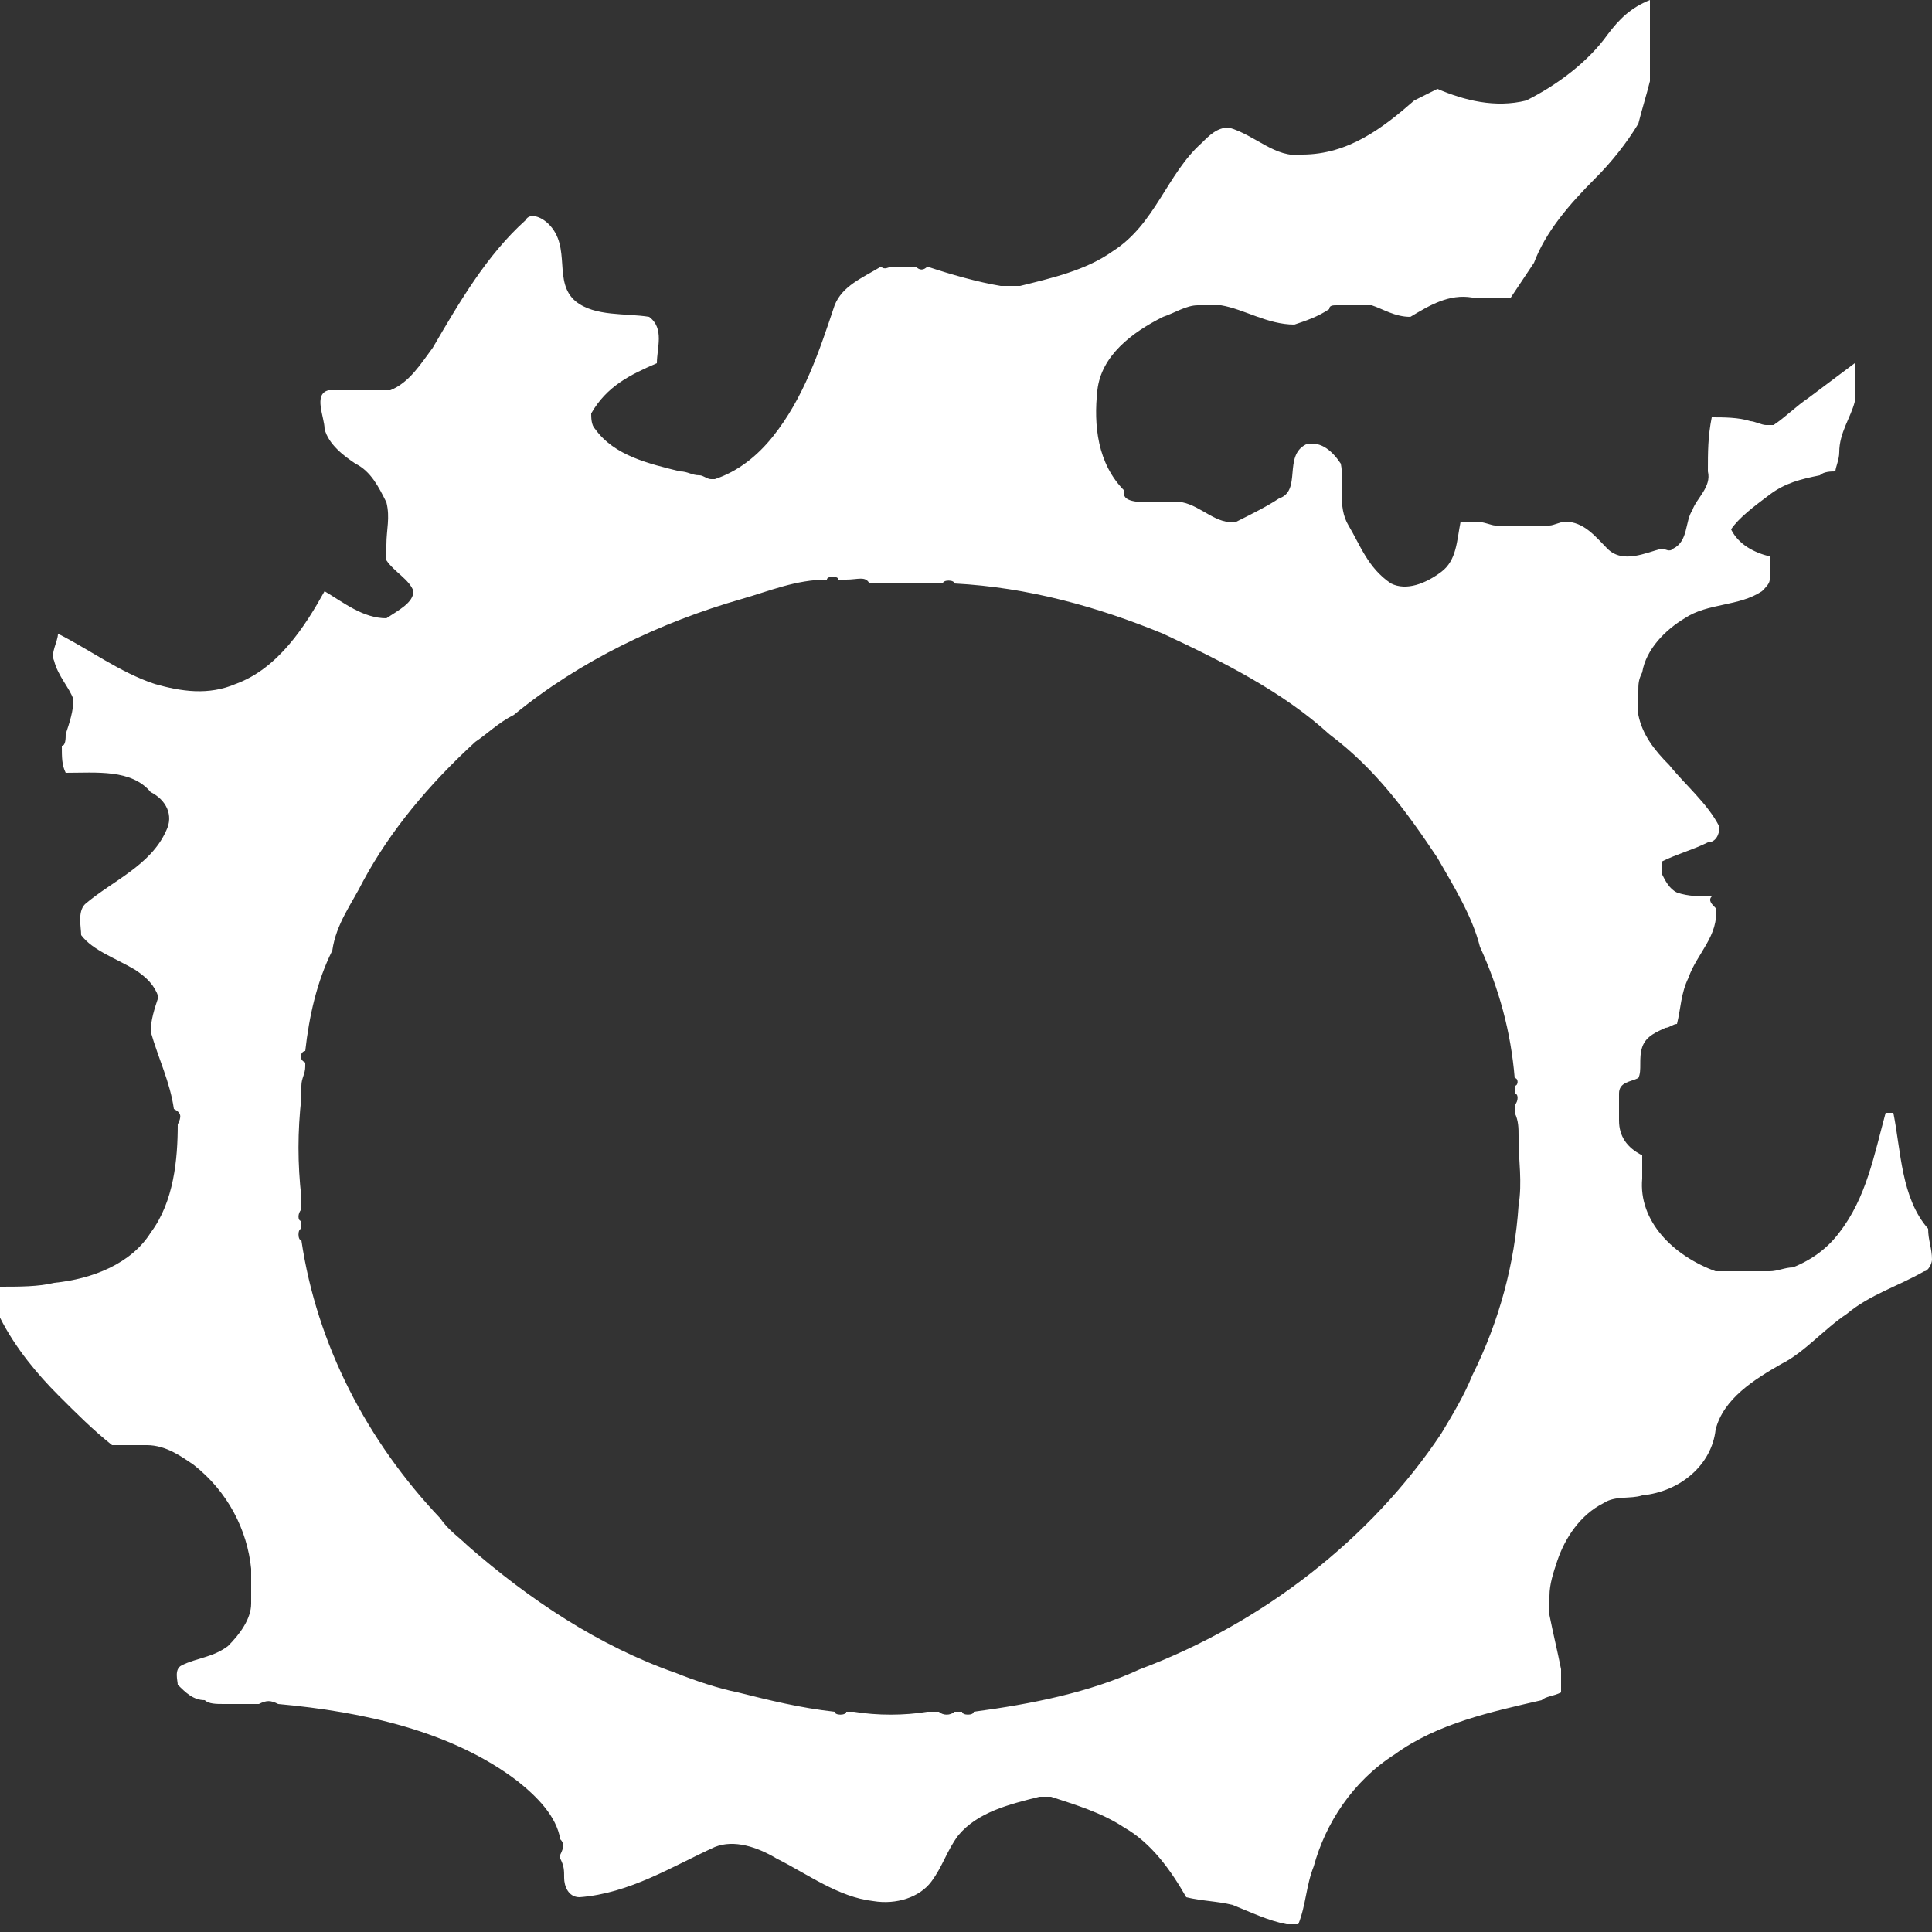 <?xml version="1.0" encoding="utf-8"?>
<!-- Generator: Adobe Illustrator 26.1.0, SVG Export Plug-In . SVG Version: 6.00 Build 0)  -->
<svg version="1.1" id="Layer_1" xmlns="http://www.w3.org/2000/svg" xmlns:xlink="http://www.w3.org/1999/xlink" x="0px" y="0px"
	 viewBox="0 0 50 50" style="enable-background:new 0 0 50 50;" xml:space="preserve">
<rect x="0" y="0" width="50" height="50" fill="#333333" stroke="none"/>
<style type="text/css">
	.st0{fill:#FFFFFF;}
</style>
<path class="st0" d="M41.6,0.9c0.3-0.4,0.6-0.7,1.1-0.9c0,0.4,0,0.8,0,1.1c0,0.2,0,0.4,0,0.5c0,0,0,0.1,0,0.1c0,0.1,0,0.3,0,0.4
	c-0.1,0.4-0.2,0.7-0.3,1.1c-0.3,0.5-0.7,1-1.1,1.4C40.6,5.3,40,6,39.7,6.8c-0.2,0.3-0.4,0.6-0.6,0.9c0,0-0.1,0-0.1,0
	c-0.3,0-0.6,0-0.9,0c-0.6-0.1-1.1,0.2-1.6,0.5c-0.4,0-0.7-0.2-1-0.3c-0.3,0-0.5,0-0.8,0h-0.1c-0.1,0-0.2,0-0.2,0.1
	c-0.3,0.2-0.6,0.3-0.9,0.4c-0.7,0-1.3-0.4-1.9-0.5c-0.2,0-0.4,0-0.6,0c-0.3,0-0.6,0.2-0.9,0.3c-0.8,0.4-1.6,1-1.7,1.9
	c-0.1,0.9,0,1.9,0.7,2.6C29,13,29.5,13,29.8,13c0.3,0,0.5,0,0.8,0c0.5,0.1,0.9,0.6,1.4,0.5c0.4-0.2,0.8-0.4,1.1-0.6
	c0.6-0.2,0.1-1.1,0.7-1.4c0.4-0.1,0.7,0.2,0.9,0.5c0.1,0.5-0.1,1.1,0.2,1.6c0.3,0.5,0.5,1.1,1.1,1.5c0.4,0.2,0.9,0,1.3-0.3
	c0.4-0.3,0.4-0.8,0.5-1.3c0.1,0,0.3,0,0.4,0c0.2,0,0.4,0.1,0.5,0.1c0.4,0,0.8,0,1.2,0c0,0,0.1,0,0.2,0c0.1,0,0.3-0.1,0.4-0.1
	c0.5,0,0.8,0.4,1.1,0.7c0.4,0.4,1,0.1,1.4,0c0.1,0,0.2,0.1,0.3,0c0.4-0.2,0.3-0.7,0.5-1c0.1-0.3,0.5-0.6,0.4-1c0-0.5,0-0.9,0.1-1.4
	c0.3,0,0.7,0,1,0.1c0.1,0,0.3,0.1,0.4,0.1c0.1,0,0.1,0,0.2,0c0.3-0.2,0.6-0.5,0.9-0.7c0.4-0.3,0.8-0.6,1.2-0.9c0,0.3,0,0.7,0,1
	c-0.1,0.4-0.4,0.8-0.4,1.3c0,0.2-0.1,0.4-0.1,0.5l0,0l0,0c-0.1,0-0.3,0-0.4,0.1c-0.5,0.1-0.9,0.2-1.3,0.5c-0.4,0.3-0.8,0.6-1,0.9
	c0.2,0.4,0.6,0.6,1,0.7c0,0.2,0,0.4,0,0.6c0,0.1-0.1,0.2-0.2,0.3c-0.6,0.4-1.4,0.3-2,0.7c-0.5,0.3-1,0.8-1.1,1.4
	c-0.1,0.2-0.1,0.3-0.1,0.5c0,0.2,0,0.4,0,0.6c0.1,0.5,0.4,0.9,0.8,1.3c0.4,0.5,1,1,1.3,1.6c0,0.2-0.1,0.4-0.3,0.4
	c-0.4,0.2-0.8,0.3-1.2,0.5l0,0c0,0.1,0,0.2,0,0.3c0.1,0.2,0.2,0.4,0.4,0.5c0.3,0.1,0.6,0.1,0.9,0.1c-0.1,0.1,0,0.2,0.1,0.3v0
	c0.1,0.7-0.5,1.2-0.7,1.8c-0.2,0.4-0.2,0.8-0.3,1.2c-0.1,0-0.2,0.1-0.3,0.1c-0.2,0.1-0.5,0.2-0.6,0.5c-0.1,0.3,0,0.6-0.1,0.8
	c-0.2,0.1-0.5,0.1-0.5,0.4c0,0.2,0,0.5,0,0.7c0,0.4,0.2,0.7,0.6,0.9c0,0.2,0,0.4,0,0.6c-0.1,1.1,0.8,2,1.9,2.4c0.5,0,0.9,0,1.4,0
	c0.2,0,0.4-0.1,0.6-0.1c0.5-0.2,0.9-0.5,1.2-0.9c0.7-0.9,0.9-2,1.2-3.1c0.1,0,0.1,0,0.2,0c0.2,1,0.2,2.2,0.9,3
	c0,0.3,0.1,0.5,0.1,0.8c0,0.1-0.1,0.3-0.2,0.3c-0.7,0.4-1.4,0.6-2,1.1c-0.6,0.4-1.1,1-1.7,1.3c-0.7,0.4-1.5,0.9-1.7,1.7
	c-0.1,0.9-0.9,1.6-1.9,1.7c-0.3,0.1-0.7,0-1,0.2c-0.6,0.3-1,0.9-1.2,1.5c-0.1,0.3-0.2,0.6-0.2,0.9c0,0.2,0,0.4,0,0.5
	c0.1,0.5,0.2,0.9,0.3,1.4c0,0.2,0,0.4,0,0.6c-0.2,0.1-0.4,0.1-0.5,0.2c-1.3,0.3-2.7,0.6-3.8,1.4c-1.1,0.7-1.8,1.8-2.1,2.9
	c-0.2,0.5-0.2,1-0.4,1.5h-0.3c-0.5-0.1-0.9-0.3-1.4-0.5c-0.4-0.1-0.8-0.1-1.2-0.2c-0.4-0.7-0.9-1.4-1.6-1.8
	c-0.6-0.4-1.3-0.6-1.9-0.8c-0.1,0-0.2,0-0.3,0c-0.8,0.2-1.6,0.4-2.1,1c-0.3,0.4-0.4,0.8-0.7,1.2c-0.3,0.4-0.9,0.6-1.5,0.5
	c-0.9-0.1-1.7-0.7-2.5-1.1c-0.5-0.3-1.1-0.5-1.6-0.3c-1.1,0.5-2.2,1.2-3.5,1.3c-0.3,0-0.4-0.3-0.4-0.5c0-0.2,0-0.3-0.1-0.5
	c0,0,0-0.1,0-0.1c0.1-0.2,0.1-0.3,0-0.4l0,0c-0.1-0.6-0.6-1.1-1.1-1.5c-1.7-1.3-4-1.8-6.2-2c-0.2-0.1-0.3-0.1-0.5,0c0,0-0.1,0-0.2,0
	c-0.2,0-0.4,0-0.5,0c-0.1,0-0.2,0-0.2,0c-0.2,0-0.4,0-0.5-0.1c-0.3,0-0.5-0.2-0.7-0.4c0-0.1-0.1-0.4,0.1-0.5
	c0.4-0.2,0.8-0.2,1.2-0.5c0.3-0.3,0.6-0.7,0.6-1.1c0-0.3,0-0.6,0-0.9c-0.1-1-0.6-2-1.5-2.7c-0.3-0.2-0.7-0.5-1.2-0.5
	c-0.2,0-0.5,0-0.7,0H2.9c-0.5-0.4-0.9-0.8-1.4-1.3C1,35.6,0.4,34.9,0,34.1c0-0.3,0-0.5,0-0.8c0.5,0,1,0,1.4-0.1c1-0.1,2-0.5,2.5-1.3
	c0.6-0.8,0.7-1.9,0.7-2.8c0.1-0.2,0.1-0.3-0.1-0.4c-0.1-0.7-0.4-1.3-0.6-2c0-0.3,0.1-0.6,0.2-0.9c-0.1-0.3-0.3-0.5-0.6-0.7
	c-0.5-0.3-1.1-0.5-1.4-0.9c0-0.2-0.1-0.6,0.1-0.8c0.7-0.6,1.7-1,2.1-1.9c0.2-0.4,0-0.8-0.4-1C3.4,19.9,2.5,20,1.7,20
	c-0.1-0.2-0.1-0.4-0.1-0.7c0.1,0,0.1-0.2,0.1-0.3c0.1-0.3,0.2-0.6,0.2-0.9c-0.1-0.3-0.4-0.6-0.5-1c-0.1-0.2,0.1-0.5,0.1-0.7
	c0.8,0.4,1.6,1,2.5,1.3c0.7,0.2,1.4,0.3,2.1,0c1.1-0.4,1.8-1.5,2.3-2.4c0.5,0.3,1,0.7,1.6,0.7c0.3-0.2,0.7-0.4,0.7-0.7
	c-0.1-0.3-0.5-0.5-0.7-0.8C10,14.5,10,14.3,10,14.1c0-0.4,0.1-0.7,0-1.1c-0.2-0.4-0.4-0.8-0.8-1c-0.3-0.2-0.7-0.5-0.8-0.9
	c0-0.3-0.3-0.9,0.1-1c0.3,0,0.6,0,0.8,0c0,0,0.1,0,0.2,0c0.2,0,0.4,0,0.6,0c0.5-0.2,0.8-0.7,1.1-1.1c0.7-1.2,1.4-2.4,2.4-3.3
	c0.1-0.2,0.4-0.1,0.6,0.1c0.6,0.6,0.1,1.5,0.7,2c0.5,0.4,1.3,0.3,1.9,0.4C17.2,8.5,17,9,17,9.4c-0.7,0.3-1.3,0.6-1.7,1.3
	c0,0.1,0,0.3,0.1,0.4c0.5,0.7,1.4,0.9,2.2,1.1c0.2,0,0.3,0.1,0.5,0.1c0.1,0,0.2,0.1,0.3,0.1c0,0,0.1,0,0.1,0
	c0.6-0.2,1.1-0.6,1.5-1.1c0.8-1,1.2-2.2,1.6-3.4c0.2-0.5,0.7-0.7,1.2-1c0.1,0.1,0.2,0,0.3,0c0.2,0,0.4,0,0.6,0
	c0.1,0.1,0.2,0.1,0.3,0c0.6,0.2,1.3,0.4,1.9,0.5c0.2,0,0.3,0,0.5,0c0.8-0.2,1.7-0.4,2.4-0.9c1.1-0.7,1.4-2,2.3-2.8
	c0.2-0.2,0.4-0.4,0.7-0.4c0.7,0.2,1.2,0.8,1.9,0.7c1.2,0,2.1-0.7,2.9-1.4c0.2-0.1,0.4-0.2,0.6-0.3c0.7,0.3,1.5,0.5,2.3,0.3
	C40.3,2.2,41.1,1.6,41.6,0.9 M21.9,15c0,0-0.2,0-0.2,0c0-0.1-0.3-0.1-0.3,0c-0.8,0-1.5,0.3-2.2,0.5c-2.1,0.6-4.2,1.6-5.9,3
	c-0.4,0.2-0.7,0.5-1,0.7c-1.2,1.1-2.2,2.3-2.9,3.6c-0.3,0.6-0.7,1.1-0.8,1.8c-0.4,0.8-0.6,1.7-0.7,2.6c-0.1,0-0.2,0.2,0,0.3
	c0,0,0,0.1,0,0.1c0,0.2-0.1,0.3-0.1,0.5c0,0.1,0,0.2,0,0.3c-0.1,0.9-0.1,1.7,0,2.6c0,0.1,0,0.2,0,0.3c-0.1,0.1-0.1,0.3,0,0.3
	c0,0,0,0.1,0,0.2c-0.1,0-0.1,0.3,0,0.3c0.4,2.7,1.7,5.2,3.6,7.2c0.2,0.3,0.5,0.5,0.7,0.7c1.6,1.4,3.4,2.6,5.4,3.3
	c0.5,0.2,1.1,0.4,1.6,0.5c0.8,0.2,1.6,0.4,2.5,0.5c0,0.1,0.3,0.1,0.3,0c0.1,0,0.2,0,0.2,0c0.6,0.1,1.3,0.1,1.9,0c0.1,0,0.2,0,0.3,0
	c0.1,0.1,0.3,0.1,0.4,0c0,0,0.1,0,0.2,0c0,0.1,0.3,0.1,0.3,0c1.5-0.2,3-0.5,4.3-1.1c3.2-1.2,6-3.4,7.8-6.1c0.3-0.5,0.6-1,0.8-1.5
	c0.7-1.4,1.1-2.9,1.2-4.4c0.1-0.6,0-1.2,0-1.7v0c0,0,0-0.1,0-0.1c0-0.2,0-0.4-0.1-0.6c0,0,0-0.1,0-0.2c0.1-0.1,0.1-0.3,0-0.3
	c0-0.1,0-0.2,0-0.2c0.1,0,0.1-0.2,0-0.2c-0.1-1.2-0.4-2.3-0.9-3.4c-0.2-0.8-0.7-1.6-1.1-2.3c-0.8-1.2-1.6-2.3-2.8-3.2
	c-1.2-1.1-2.8-1.9-4.3-2.6c-1.7-0.7-3.5-1.2-5.4-1.3c0-0.1-0.3-0.1-0.3,0c-0.1,0-0.2,0-0.3,0c-0.3,0-0.6,0-0.9,0c-0.2,0-0.4,0-0.7,0
	C22.4,14.9,22.2,15,21.9,15z"/>
</svg>
